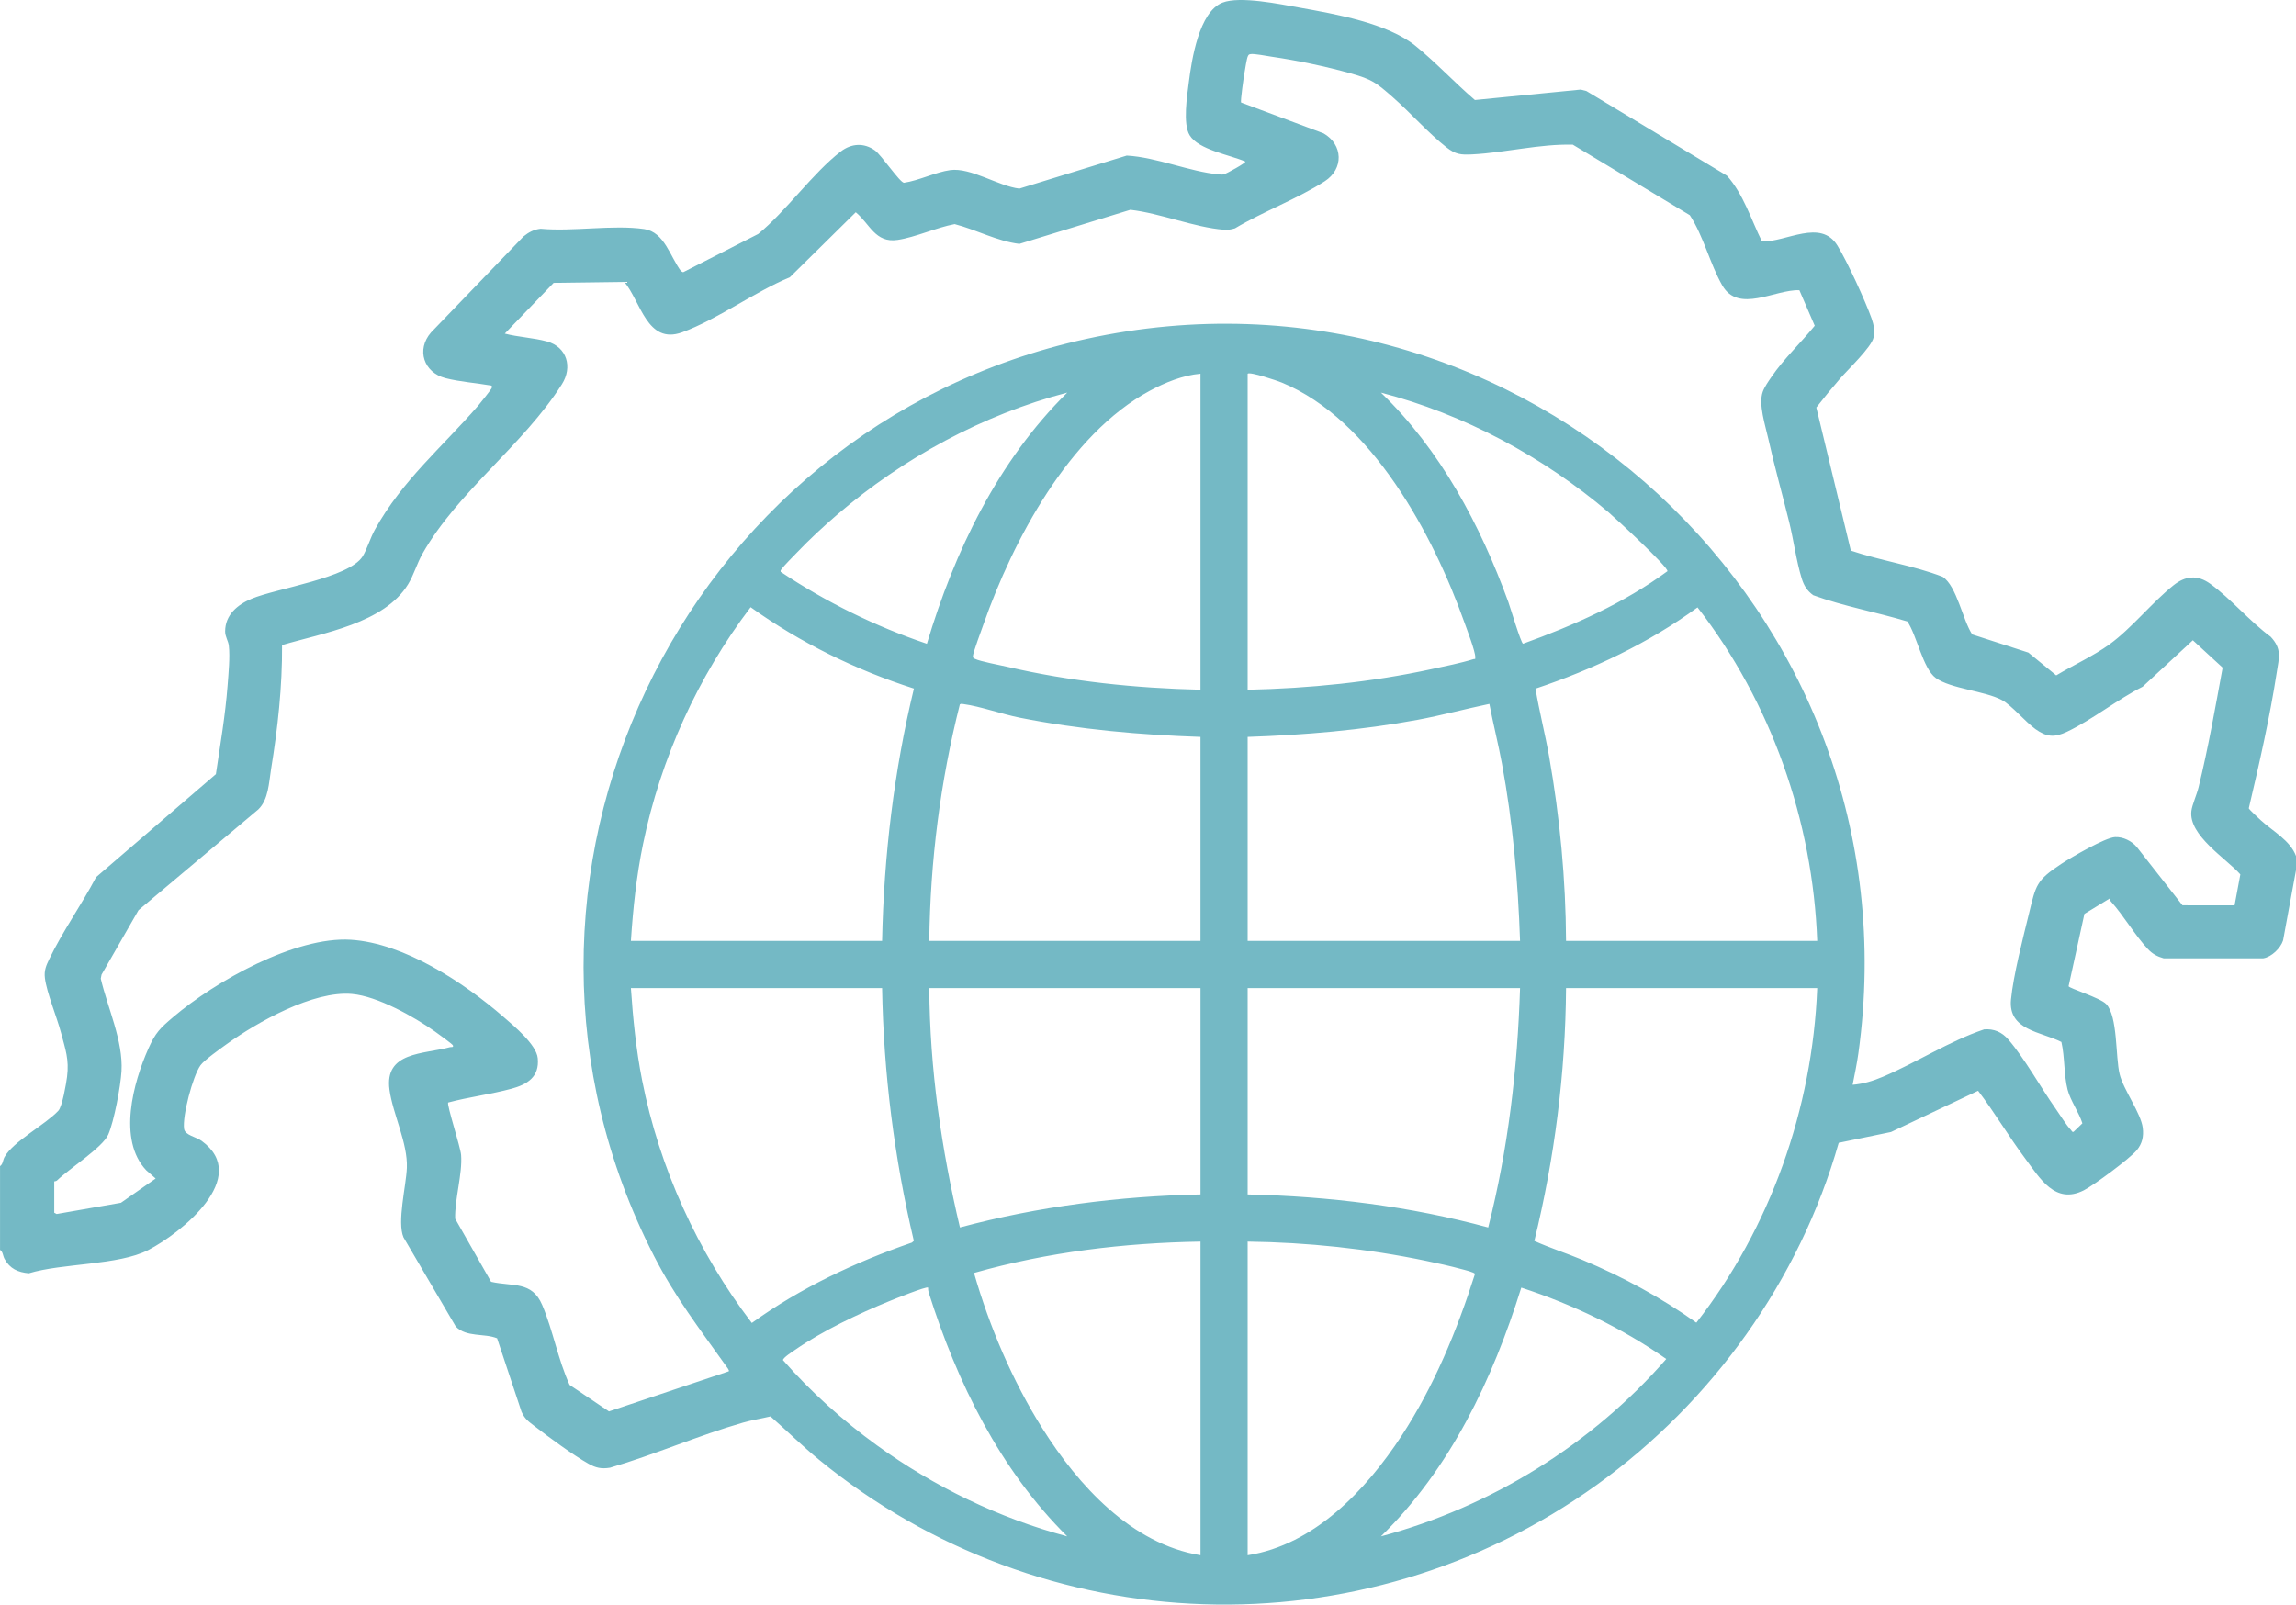 <svg width="1600" height="1119" viewBox="0 0 1600 1119" fill="none" xmlns="http://www.w3.org/2000/svg">
<path d="M0 812.814C2.071 811.507 1.923 808.733 3.131 806.501C9.011 795.689 31.704 783.854 40.678 774.188C43.39 771.266 46.126 755.325 46.718 750.64C48.271 738.336 45.559 731.395 42.49 719.757C39.593 708.759 32.542 691.918 31.285 681.649C30.644 676.359 32.185 672.957 34.367 668.432C43.562 649.298 57.011 630.361 66.946 611.424L150.447 539.597C153.467 519.156 157.029 498.506 158.595 477.892C159.211 469.693 160.394 457.821 159.445 449.93C159.051 446.676 156.894 443.815 156.894 440.092C156.918 428.491 165.596 421.402 175.297 417.346C192.69 410.072 243.082 402.872 252.66 387.868C255.544 383.343 258.133 374.775 261.19 369.276C280.284 334.817 308.29 311.516 333.251 282.716C334.508 281.261 342.25 271.509 342.57 270.671C342.78 270.141 343.063 268.76 342.25 268.735C332.142 266.96 320.271 266.109 310.447 263.582C295.199 259.661 289.985 243.696 300.351 231.749L364.857 164.767C368.481 161.845 372.056 159.922 376.789 159.441C399.186 161.537 427.143 156.507 448.888 159.651C463.076 161.697 467.045 179.056 474.601 189.03L476.068 189.758L528.357 163.091C548.055 147.002 566.274 120.717 585.911 105.59C593.245 99.943 602.071 99.351 609.713 104.837C614.163 108.043 626.995 127.103 629.917 127.387C640.308 125.883 652.068 119.94 662.163 118.559C676.512 116.599 695.729 129.741 710.336 131.467L785.183 108.437C806.04 109.559 829.177 119.743 849.405 121.555C850.774 121.679 851.834 121.802 853.214 121.432C854.225 121.161 868.66 113.443 867.797 112.592C857.146 107.969 835.205 104.418 829.017 94.247C824.173 86.283 827.242 66.877 828.462 57.212C830.41 41.788 835.526 8.168 851.945 1.794C864.111 -2.928 892.117 2.891 905.615 5.308C930.527 9.771 966.928 16.132 986.515 32.061C1000.8 43.675 1013.78 57.717 1027.81 69.713L1101.58 62.439L1105.5 63.45L1203.46 122.455C1214.94 135.24 1220.29 153.03 1227.86 168.33C1244.76 168.762 1268.8 152.217 1280.47 171.203C1287.32 182.36 1299.86 209.656 1304.31 222.157C1305.8 226.362 1306.54 230.775 1305.61 235.263C1304.27 241.859 1287.58 257.775 1282.37 263.792C1276.66 270.387 1271.09 277.168 1265.73 284.048L1289.79 383.799C1310.78 390.864 1333.15 394.094 1353.74 402.021C1363.7 408.531 1367.65 432.128 1374.37 442.213L1413.5 454.862L1432.91 470.754C1444.66 463.677 1459.12 457.081 1470.09 449.08C1485.49 437.873 1499.53 420.058 1514.53 408.038C1522.92 401.306 1531.38 400.492 1540.28 406.953C1554.68 417.395 1567.78 433.126 1582.32 443.803C1590.31 452.359 1588.18 458.314 1586.59 468.608C1581.67 500.454 1574.45 532.064 1567.1 563.392C1567.16 564.094 1573.95 570.345 1575.33 571.615C1583.85 579.444 1595.96 585.731 1600 596.667V606.53L1591 655.475C1589.26 660.912 1582.98 667.014 1577.21 667.976H1507.75C1503.36 666.743 1499.97 664.906 1496.86 661.602C1487.72 651.862 1480.12 638.486 1470.98 628.278C1470.48 627.723 1470.22 626.995 1470.14 626.268L1452.55 636.994L1441.52 687.431C1441.89 688.873 1463.49 695.469 1467.7 699.821C1475.91 708.328 1474.1 736.548 1477.1 748.766C1479.75 759.529 1491.94 775.939 1493.2 786.085C1493.94 792.04 1492.87 797.082 1489.05 801.706C1484.28 807.488 1459.09 826.153 1452.1 829.692C1432.12 839.789 1421.57 821.296 1411.16 807.34C1399.74 792.04 1390.04 775.482 1378.47 760.293L1317.78 789.032L1281.34 796.564C1254.06 892.322 1193.22 977.192 1112.62 1035.06C948.82 1152.65 726.496 1145.05 570.761 1017.46C559.051 1007.87 548.314 997.227 536.949 987.265C530.626 988.769 523.994 989.805 517.744 991.605C486.804 1000.49 456.111 1013.98 425.085 1023.03C419.119 1023.98 415.26 1023.17 410.145 1020.28C399.519 1014.31 382.743 1001.97 372.844 994.305C368.493 990.939 365.831 989.312 363.427 983.998L346.404 932.809C337.368 929.135 325.054 932.279 317.609 924.623L281.171 862.437C276.586 851.698 282.995 826.758 283.525 814.034C284.24 796.774 273.738 776.567 271.421 759.578C267.772 732.887 295.174 734.921 313.639 729.891C314.416 729.681 316.29 730.236 315.575 728.572C315.205 727.709 304.801 720.176 303.026 718.931C288.296 708.587 263.273 694.446 245.313 692.818C218.441 690.39 179.365 712.359 157.892 727.832C153.763 730.803 142.25 738.977 139.723 742.528C134.361 750.048 126.989 777.837 128.296 786.874C128.937 791.263 136.629 792.397 140.487 795.196C175.31 820.507 126.04 859.564 103.297 871.313C82.576 882.015 43.34 880.4 20.068 887.513C12.462 886.811 6.903 884.32 3.156 877.49C1.935 875.259 2.096 872.472 0.025 871.178V812.826L0 812.814ZM37.806 823.503V845.287L39.482 846.188L84.277 838.359L108.462 821.456L101.904 815.699C81.824 794.506 92.906 754.45 103.396 730.902C108.376 719.72 111.618 716.625 120.789 708.846C149.867 684.127 205.559 652.614 244.475 655.031C281.713 657.349 323.427 684.977 350.915 708.846C358.188 715.158 373.818 728.054 374.743 737.621C376 750.702 367.396 755.88 356.512 758.839C342.163 762.747 326.718 764.608 312.308 768.48C311.223 770.021 320.888 799.412 321.319 805.022C322.342 818.238 316.807 835.757 317.177 849.442L342.213 893.443C357.411 896.895 370.638 892.728 377.837 909.594C385.319 927.138 388.881 947.776 396.918 965.307L424.37 983.776L507.871 955.827C508.425 955.087 506.305 952.609 505.738 951.808C487.273 925.794 470.472 904.206 455.68 875.308C322.391 615.012 473.529 298.3 756.869 236.249C1060.8 169.686 1337.82 426.358 1295.03 734.218C1294 741.541 1292.46 748.877 1291.03 756.114C1298.6 755.498 1305.23 753.439 1312.14 750.517C1335.93 740.432 1358.21 725.785 1382.67 717.5C1389.49 716.958 1395.06 719.374 1399.48 724.491C1410.86 737.658 1422.13 758.074 1432.53 772.807C1435.39 776.863 1440.04 784.445 1443.19 787.626C1443.72 788.156 1443.85 789.241 1444.98 788.908L1451.14 782.978C1448.74 775.371 1442.77 767.074 1440.84 759.566C1438.18 749.247 1438.95 736.807 1436.51 726.278C1422.25 719.054 1399.35 718.154 1401.38 696.751C1402.97 680.095 1409.75 653.81 1413.88 636.92C1418.81 616.763 1418.85 613.73 1436.56 602.067C1443.29 597.641 1467.02 583.771 1473.92 583.475C1479.59 583.228 1485.53 586.175 1489.11 590.465L1520.89 631.015L1557.19 631.052L1561.21 609.476C1551.24 598.294 1524.98 582.23 1527.1 565.229C1527.64 560.889 1530.86 553.849 1532.08 548.831C1538.85 521.264 1543.74 493.278 1548.87 465.366L1528.11 446.281L1493.13 478.656C1475.54 487.545 1458.14 501.551 1440.6 509.959C1431.88 514.138 1426.37 513.88 1418.47 508.233C1411.5 503.24 1401.84 491.626 1395.14 488.001C1383.37 481.603 1359.31 480.086 1348.96 472.554C1339.98 466.019 1335.74 442.706 1329.16 433.176C1307.46 426.617 1284.88 422.635 1263.62 414.892C1259.33 411.822 1257.11 408.21 1255.56 403.229C1251.82 391.209 1249.96 376.686 1246.9 364.209C1242.12 344.705 1236.6 325.336 1232.25 305.721C1230.19 296.438 1225.28 281.779 1228.4 273.087C1229.62 269.672 1232.39 265.739 1234.47 262.707C1243.07 250.094 1254.98 238.925 1264.62 227.04L1253.92 202.271C1236.86 201.667 1211.54 218.705 1200.17 198.893C1191.73 184.185 1187.13 164.545 1177.58 149.985L1096.05 100.843C1072.84 100.239 1049.2 106.403 1026 107.599C1017.97 108.018 1014.34 107.661 1007.95 102.655C995.415 92.842 982.854 78.491 970.552 67.728C958.989 57.606 956.29 55.387 941.128 51.121C923.982 46.301 903.803 42.084 886.163 39.52C882.983 39.064 873.898 37.264 871.519 37.708C870.287 37.942 870.176 38.041 869.621 39.125C868.783 40.728 867.673 48.273 867.242 50.714C866.749 53.439 864.271 70.588 864.888 71.464L922.33 92.94C935.988 100.806 936.505 117.733 923.156 126.351C904.32 138.507 880.111 147.495 860.623 159.145C857.775 160.021 855.753 160.329 852.746 160.107C832.542 158.566 808.357 148.543 787.698 146.225L710.361 169.995C694.792 168.108 680.395 160.119 665.27 156.199C652.475 158.591 638.052 165.359 625.455 167.233C609.886 169.551 606.126 155.965 596.351 147.939L550.41 193.271C525.855 203.442 499.809 222.712 475.341 231.614C450.872 240.515 446.447 209.853 435.045 196.501L385.824 197.155L351.766 232.526C361.196 235.004 371.908 235.423 381.214 238.012C395.119 241.883 399.125 255.889 391.569 267.823C364.783 310.16 318.829 342.782 294.398 385.981C290.515 392.849 288.382 400.69 284.401 407.211C267.71 434.581 224.863 441.226 196.549 449.622C196.758 478.558 193.541 507.555 188.906 536.083C187.365 545.577 187.156 557.264 180.018 564.181L96.542 634.393L70.767 679.343L70.225 682.117C74.983 702.484 85.892 725.526 84.672 746.609C84.055 757.125 79.569 781.326 75.451 790.819C71.606 799.696 48.222 814.589 39.877 822.677C39.347 823.182 38.558 823.404 37.831 823.466L37.806 823.503ZM836.573 260.487C824.419 261.535 811.908 266.615 801.22 272.385C744.949 302.738 705.886 376.698 685.35 435.124C684.105 438.674 677.941 455.219 677.978 457.389C678.003 458.622 678.398 458.745 679.371 459.214C683.156 461.076 696.715 463.554 701.794 464.737C745.775 475.019 791.408 479.68 836.573 480.752V260.475V260.487ZM869.436 260.487V480.765C912.481 479.828 955.599 475.513 997.646 466.389C1006.85 464.392 1017.96 462.198 1026.84 459.424C1027.93 459.078 1028.06 460.003 1028.08 458.166C1028.13 453.974 1022.2 438.662 1020.44 433.706C998.841 372.901 955.883 292.431 893.251 266.664C890.046 265.345 871.039 258.909 869.436 260.487ZM743.704 273.655C685.017 288.979 629.338 319.258 583.445 358.698C574.151 366.687 563.945 376.118 555.501 384.995C552.937 387.683 546.539 394.007 544.826 396.51C544.345 397.201 543.704 397.373 544.025 398.569C575.593 419.639 609.898 436.566 645.917 448.722C665.171 384.243 695.433 321.293 743.717 273.655H743.704ZM962.305 273.655C1003.8 313.587 1031.47 365.762 1051.07 419.516C1052.44 423.251 1059.87 448.352 1061.37 448.685C1096.73 435.9 1131.61 420.452 1161.98 398.137C1162.69 395.314 1125.93 361.324 1120.91 357.058C1075.49 318.42 1020.13 288.646 962.293 273.655H962.305ZM439.655 655.832H614.693C615.951 596.568 622.94 537.452 636.881 479.951C596.413 466.969 557.633 447.995 523.094 423.226C486.348 471.604 460.401 528.575 448.123 588.271C443.538 610.561 441.134 633.123 439.655 655.82V655.832ZM1266.35 655.832C1263.29 572.12 1234.12 489.247 1182.95 423.374C1148.82 448.278 1110.08 466.587 1070.03 480.012C1072.68 495.83 1076.75 511.562 1079.56 527.453C1086.99 569.618 1091.11 612.953 1091.32 655.82H1266.35V655.832ZM836.573 513.645C794.305 512.203 752.123 508.492 710.669 500.256C698.49 497.84 682.983 492.317 671.593 490.788C670.656 490.665 669.744 490.344 668.881 490.973C655.273 544.714 648.234 600.279 647.569 655.832H836.573V513.645ZM869.436 513.645V655.832H1059.27C1057.86 614.42 1054.21 573.107 1046.68 532.397C1044.09 518.392 1040.55 504.596 1037.89 490.628C1021.14 494.141 1004.65 498.617 987.784 501.748C948.758 508.985 909.116 512.289 869.424 513.645H869.436ZM614.693 688.713H439.655C441.109 710.239 443.291 731.666 447.445 752.835C459.451 814.047 486.188 872.744 523.92 922.132C557.818 897.66 596.018 879.771 635.488 866.086L636.82 864.89C623.174 807.216 615.741 748.088 614.693 688.701V688.713ZM836.573 688.713H647.569C647.901 745.006 656.037 800.99 668.943 855.557C723.513 840.923 779.994 833.76 836.586 832.54V688.701L836.573 688.713ZM1059.27 688.713H869.436V832.552C926.015 833.834 982.546 840.763 1037.07 855.57C1050.96 801.114 1057.49 744.956 1059.27 688.713ZM1266.35 688.713H1091.32C1090.9 748.1 1083.3 807.401 1069.23 864.952C1080 869.809 1091.72 873.545 1102.79 878.193C1130.69 889.893 1157.52 904.367 1182.13 921.935C1233.71 855.829 1263.06 772.807 1266.35 688.713ZM836.573 865.42C783.359 866.296 729.886 872.719 678.743 887.267C689.565 924.869 705.59 962.607 726.447 995.71C751.347 1035.22 788.265 1076.14 836.586 1084.05V865.42H836.573ZM869.436 1084.05C915.834 1076.82 952 1038.54 976.604 1000.96C999.224 966.429 1015.42 927.273 1027.85 887.982C1027.64 886.811 1020.03 885.011 1018.35 884.554C1010.43 882.397 1001.75 880.498 993.676 878.822C953.035 870.352 910.989 865.95 869.436 865.42V1084.05ZM646.743 897.475C645.695 896.427 622.878 905.637 619.649 906.956C598.311 915.66 572.992 927.73 554.108 940.847C552.284 942.105 545.627 946.358 545.639 948.023C564.906 970.054 587.279 990.187 611.156 1007.46C651.02 1036.3 696.074 1058.16 743.717 1070.89C696.74 1024.36 666.86 963.372 647.125 900.767C646.792 899.694 646.706 898.572 646.743 897.463V897.475ZM962.305 1070.89C1038.79 1050.46 1109.3 1006.79 1161.17 947.234C1130.34 925.646 1095.89 909.212 1060.13 897.5C1040.27 961.264 1010.63 1023.88 962.305 1070.89Z" fill="#74B9C5"/>
</svg>
